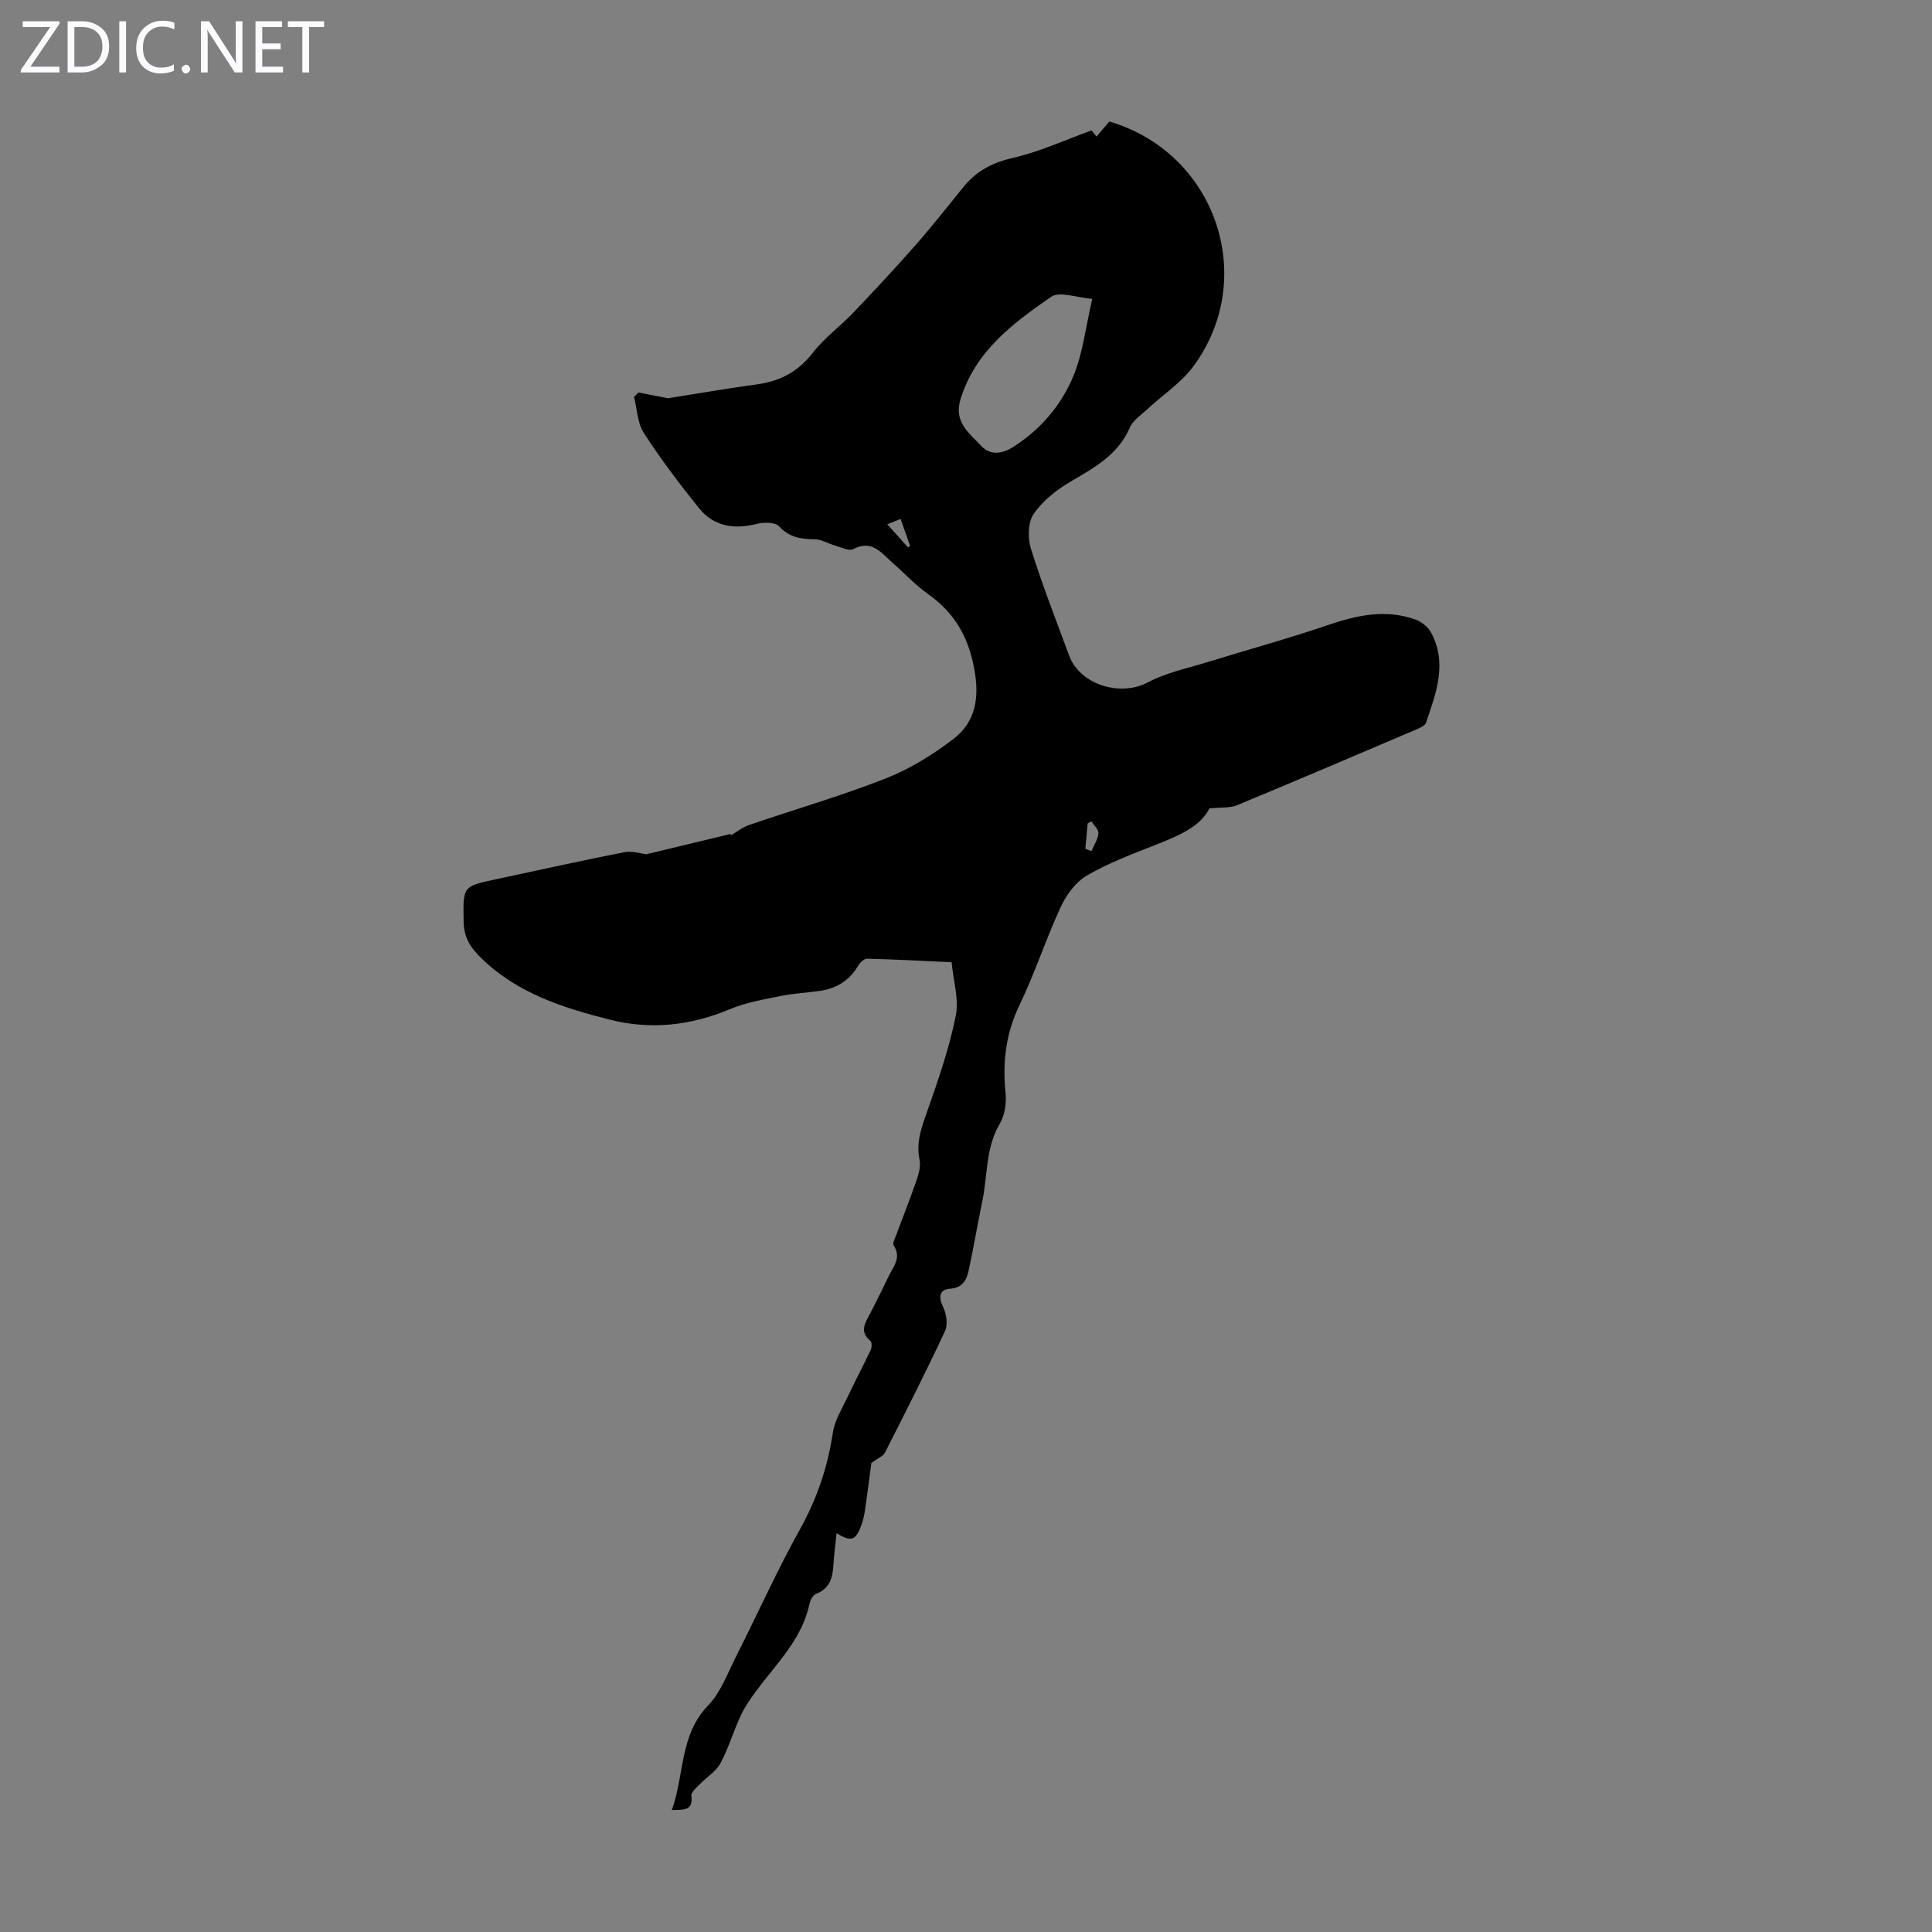 <svg enable-background="new 0 0 400 400" viewBox="0 0 400 400" xmlns="http://www.w3.org/2000/svg"><rect x="0" y="0" width="400" height="400" fill="#808080" stroke="none"/><g fill="#fbfafc"><path d="m12.4 4.8-6.1 9h6v1.2h-8v-.5l6.1-8.9h-5.7v-1.2h7.6v.4z"/><path d="m14 15v-10.6h3c1.6 0 2.9.5 4 1.4s1.6 2.2 1.6 3.8-.5 3-1.6 3.9-2.4 1.5-4 1.5zm1.4-9.4v8.2h1.6c1.3 0 2.4-.4 3.1-1.1s1.1-1.8 1.1-3.1-.4-2.3-1.2-3-1.8-1-3.1-1z"/><path d="m26.1 4.4v10.6h-1.4v-10.6z"/><path d="m36.1 14.6c-.8.4-1.8.6-2.9.6-1.5 0-2.7-.5-3.6-1.4s-1.4-2.2-1.4-3.8c0-1.7.5-3.1 1.5-4.1s2.3-1.6 3.9-1.6c1 0 1.8.1 2.5.4v1.4c-.8-.4-1.6-.6-2.5-.6-1.2 0-2.1.4-2.9 1.2s-1.1 1.8-1.1 3.2c0 1.3.3 2.3 1 3s1.6 1.1 2.7 1.1c1 0 2-.2 2.7-.7v1.3z"/><path d="m37.6 14.3c0-.2.1-.5.3-.6s.4-.3.6-.3c.3 0 .5.1.6.3s.3.4.3.6-.1.4-.3.6-.4.3-.6.3c-.3 0-.5-.1-.6-.3s-.3-.4-.3-.6z"/><path d="m50.2 15h-1.6l-5.3-8.2c-.2-.2-.3-.5-.4-.7 0 .2.1.7.1 1.5v7.4h-1.4v-10.6h1.7l5.2 8.1c.2.4.4.6.4.7 0-.3-.1-.8-.1-1.5v-7.3h1.4z"/><path d="m58.6 15h-5.7v-10.6h5.5v1.2h-4.1v3.4h3.8v1.2h-3.8v3.6h4.3z"/><path d="m67.1 5.6h-3.1v9.4h-1.4v-9.4h-3v-1.2h7.5z"/></g><path d="m139.1 374.74c2.65-7.41 1.56-15.47 7.5-21.63 2.6-2.7 4.01-6.61 5.76-10.08 4.43-8.76 8.45-17.75 13.22-26.32 3.55-6.37 5.79-12.95 6.86-20.12.37-2.49 1.84-4.84 2.95-7.18 1.57-3.33 3.31-6.58 4.88-9.91.24-.52.27-1.58-.05-1.85-2.43-2.02-1.01-3.89.01-5.85 1.29-2.48 2.52-4.99 3.73-7.51.97-2.03 2.75-3.9 1.06-6.46-.28-.43.29-1.47.55-2.19 1.4-3.77 2.89-7.51 4.2-11.31.46-1.33.88-2.9.61-4.21-.8-3.86.58-7.15 1.81-10.66 2.21-6.29 4.39-12.65 5.69-19.15.69-3.43-.5-7.24-.86-11.09-6.21-.29-11.86-.6-17.52-.73-.63-.01-1.48.86-1.88 1.53-1.8 3.03-4.47 4.63-7.86 5.13-2.65.39-5.36.5-7.98 1.03-3.56.73-7.24 1.33-10.56 2.72-8.13 3.41-16.37 4.38-24.91 2.22-9.69-2.45-19.09-5.41-26.59-12.67-2.35-2.27-3.68-4.35-3.73-7.66-.11-7.27-.26-7.27 6.75-8.76 8.85-1.89 17.69-3.86 26.57-5.6 1.57-.31 3.32.3 4.51.43 6-1.44 11.74-2.83 17.49-4.21-.01.11-.01.22-.02.33 1.26-.74 2.44-1.71 3.79-2.17 9.41-3.22 18.99-5.99 28.24-9.62 5.01-1.96 9.78-4.91 14.07-8.19 4.21-3.22 5.35-7.75 4.5-13.43-1.07-7.12-3.95-12.48-9.76-16.59-2.63-1.86-4.86-4.3-7.31-6.43-2.32-2.02-4.24-4.91-8.17-2.87-.91.47-2.55-.39-3.82-.75-1.39-.39-2.74-1.26-4.12-1.28-2.85-.03-5.27-.34-7.41-2.68-.81-.88-3.2-.87-4.67-.49-4.67 1.17-8.84.52-11.89-3.25-4.05-5.02-7.95-10.19-11.45-15.6-1.33-2.06-1.38-4.96-2.02-7.47.31-.3.61-.6.92-.9 2.18.43 4.35.85 6.09 1.19 6.28-.99 12.38-2.04 18.51-2.88 4.78-.66 8.51-2.67 11.54-6.58 2.36-3.05 5.6-5.4 8.29-8.21 4.39-4.6 8.73-9.25 12.92-14.02 3.47-3.94 6.7-8.09 10.03-12.16 2.64-3.22 5.9-4.93 10.09-5.89 5.48-1.26 10.69-3.67 16.33-5.7.07.09.52.64 1.03 1.27.97-1.15 1.83-2.16 2.65-3.12 21.95 6.41 30.92 32.26 17.45 50.62-2.53 3.45-6.35 5.94-9.54 8.91-1.3 1.21-3 2.31-3.66 3.83-2.46 5.69-7.4 8.33-12.35 11.24-2.88 1.69-5.75 3.97-7.58 6.68-1.19 1.76-1.23 5-.54 7.19 2.33 7.46 5.19 14.75 7.9 22.09 2.24 6.07 10.62 8.57 16.25 5.58 3.86-2.05 8.34-2.96 12.57-4.27 8.2-2.54 16.5-4.8 24.62-7.57 6.08-2.07 12.08-3.44 18.32-1.16 1.21.44 2.5 1.46 3.11 2.56 3.53 6.39 1.11 12.61-.97 18.75-.24.72-1.52 1.2-2.41 1.58-12.23 5.22-24.46 10.44-36.74 15.53-1.45.6-3.24.4-5.7.65-1.9 3.82-6.41 5.67-11.04 7.5-4.87 1.92-9.82 3.78-14.32 6.39-2.31 1.34-4.25 3.99-5.41 6.48-3.1 6.68-5.37 13.76-8.57 20.39-2.84 5.9-3.52 11.83-2.87 18.21.21 2.07-.17 4.58-1.21 6.34-2.94 4.99-2.49 10.6-3.58 15.91-.97 4.71-1.79 9.44-2.78 14.14-.45 2.13-1.15 3.9-4.01 4.1-1.98.14-2.41 1.57-1.39 3.66.71 1.45 1.08 3.72.44 5.08-3.96 8.5-8.22 16.86-12.46 25.22-.34.67-1.32 1.03-2.79 2.1-.34 2.56-.79 6.1-1.3 9.63-.16 1.1-.39 2.21-.77 3.25-1.19 3.21-2.08 3.51-5.14 1.67-.23 2.27-.53 4.46-.66 6.66-.16 2.61-.77 4.81-3.56 5.88-.63.24-1.21 1.26-1.37 2.02-1.53 7.33-6.79 12.35-11 18.03-1.22 1.65-2.42 3.37-3.28 5.22-1.5 3.22-2.49 6.7-4.17 9.82-.93 1.72-2.87 2.87-4.28 4.34-.7.72-1.85 1.67-1.75 2.38.41 3.03-1.39 2.92-4.03 2.95zm87.04-312.86c-3.2-.24-6.76-1.64-8.51-.43-7.9 5.46-15.69 11.24-18.76 21.19-1.47 4.75 1.76 6.97 4.27 9.67 2.12 2.28 4.8 1.41 6.75.16 5.64-3.63 9.97-8.73 12.45-14.88 1.85-4.58 2.41-9.69 3.8-15.71zm-1.43 113.85c.42.16.85.32 1.27.48.51-1.23 1.33-2.43 1.44-3.69.07-.78-.94-1.65-1.46-2.47-.26.14-.51.29-.77.43-.16 1.75-.32 3.5-.48 5.25zm-41.01-67.18c1.62 1.8 2.95 3.28 4.29 4.77.15-.09.29-.19.44-.28-.64-1.82-1.28-3.64-1.97-5.6-.96.37-1.65.65-2.76 1.11z" fill="#000001"/></svg>